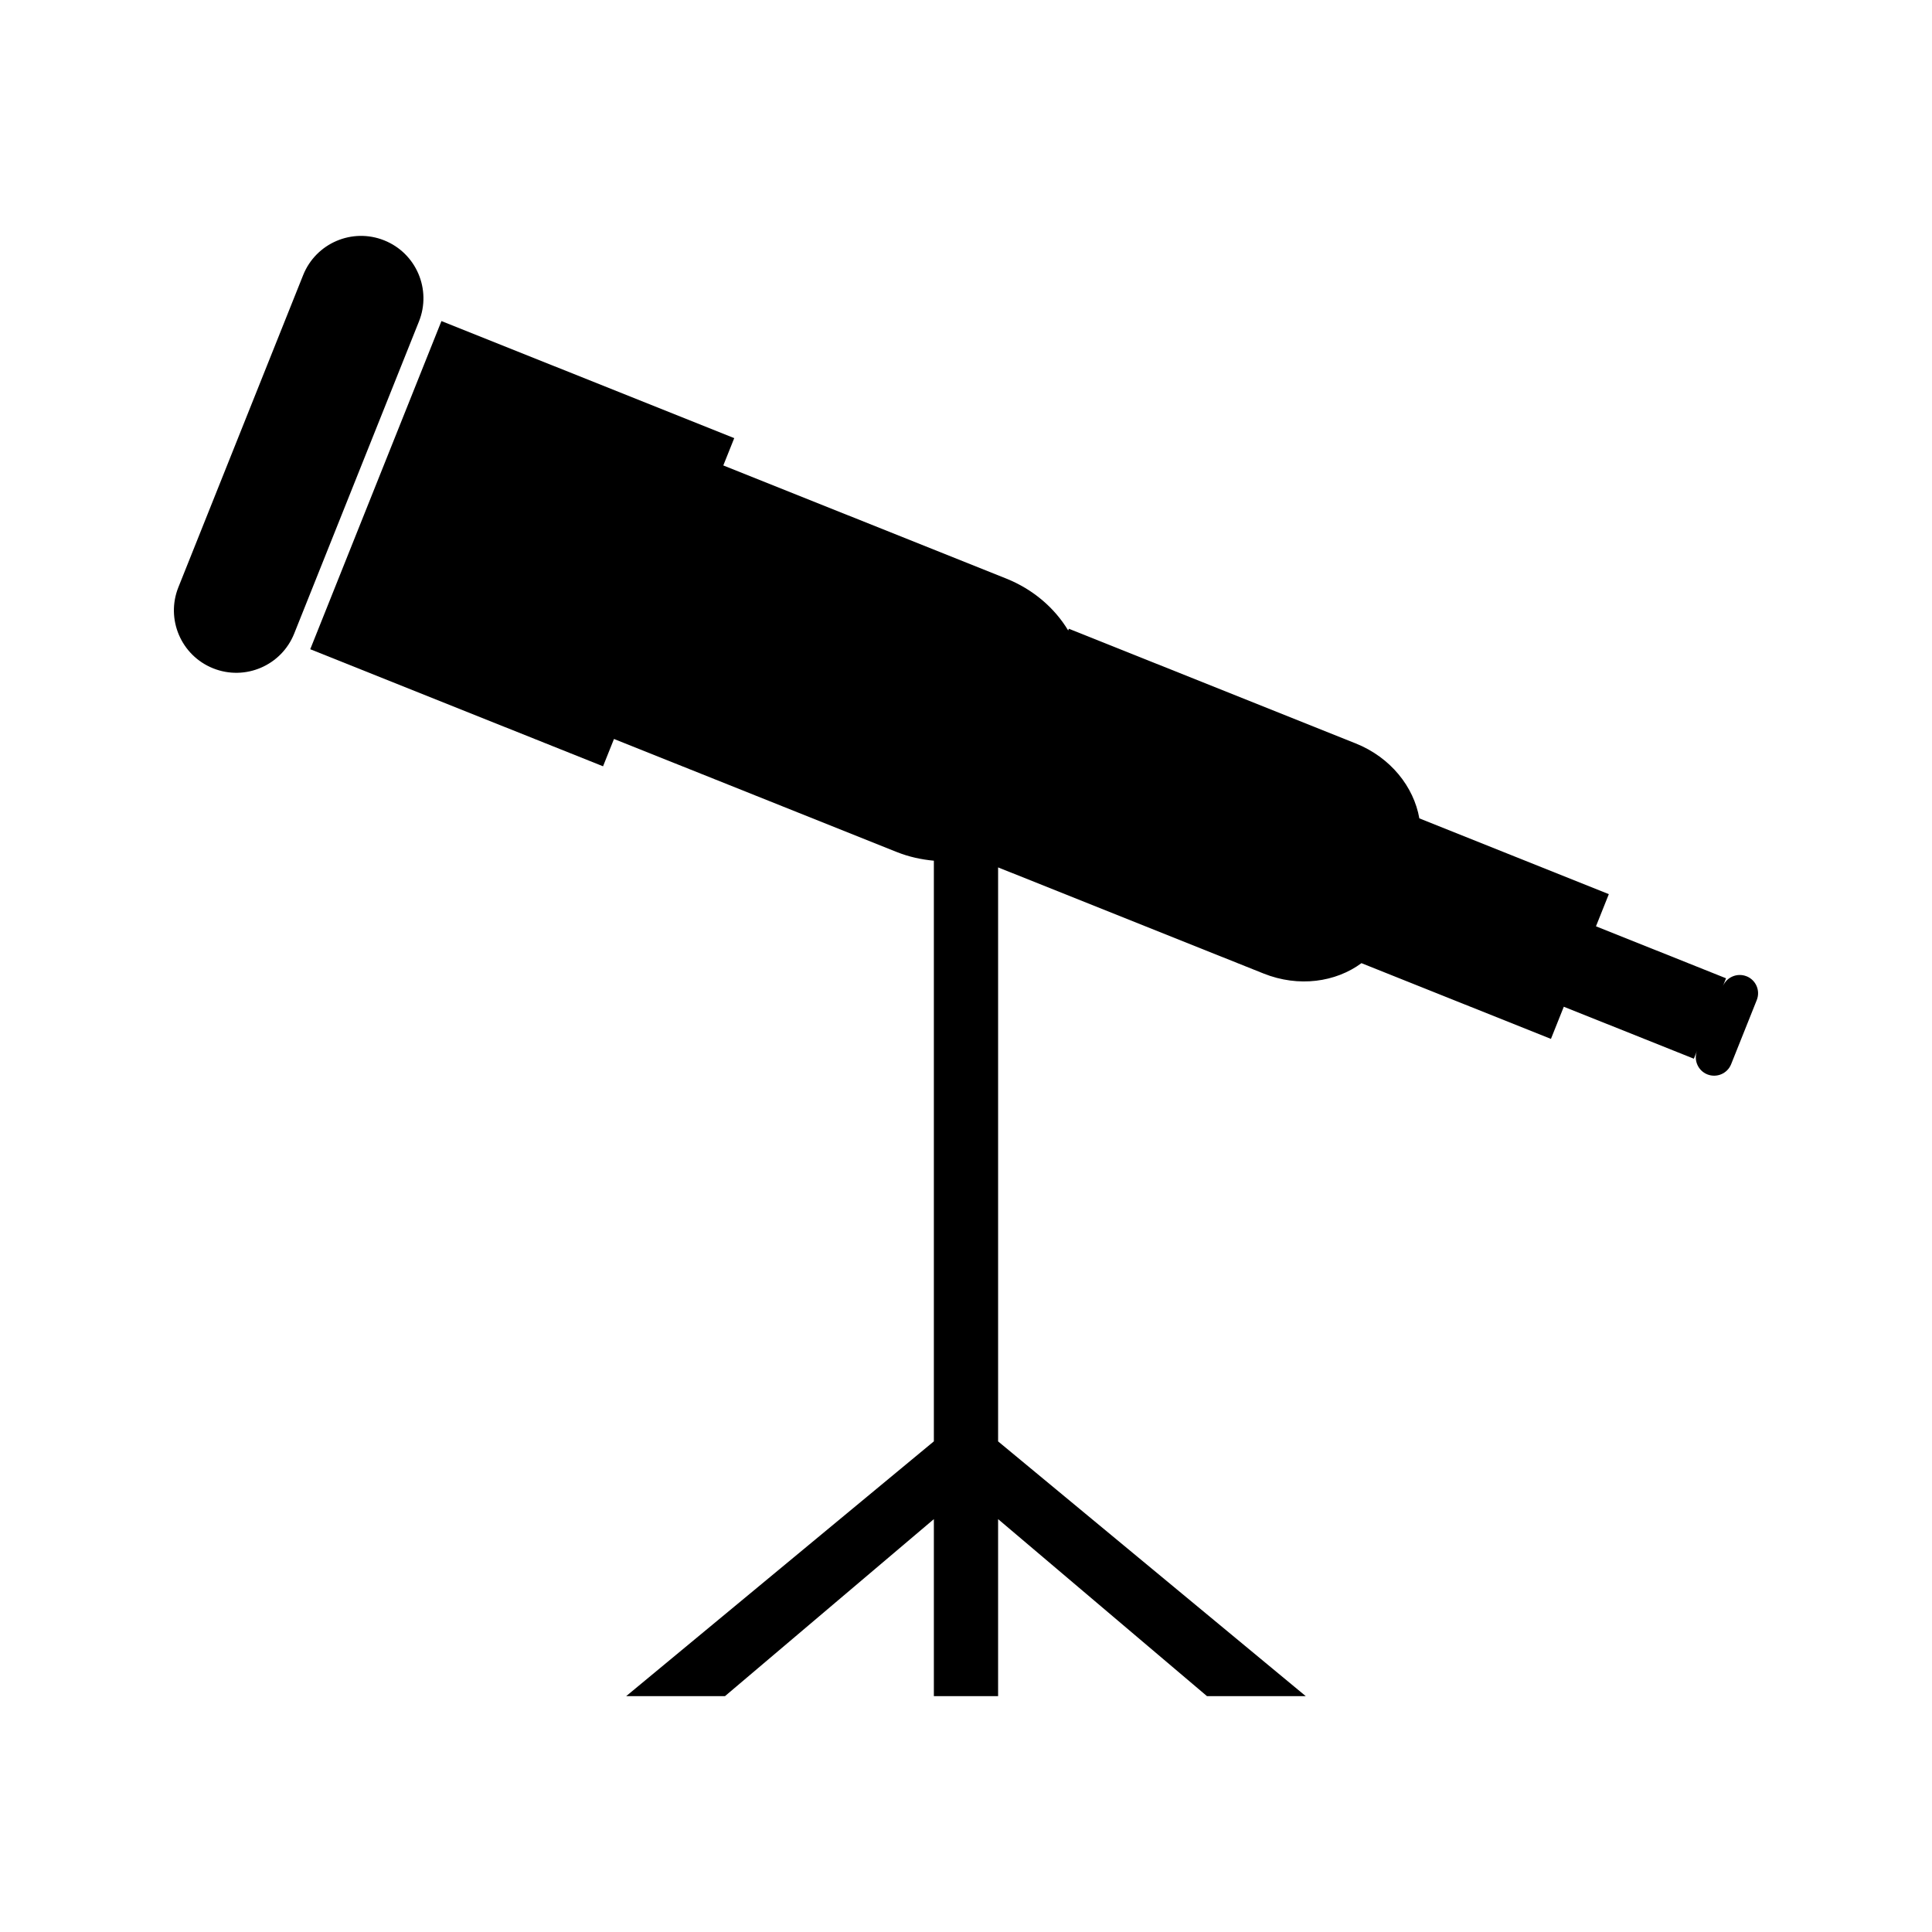 <?xml version="1.0" encoding="UTF-8"?>
<!-- The Best Svg Icon site in the world: iconSvg.co, Visit us! https://iconsvg.co -->
<svg fill="#000000" width="800px" height="800px" version="1.1" viewBox="144 144 512 512" xmlns="http://www.w3.org/2000/svg">
 <g>
  <path d="m245.82 207.7c-8.477-3.391-18.094 0.738-21.484 9.211l-33.066 82.719c-3.387 8.477 0.738 18.094 9.215 21.484 8.477 3.391 18.094-0.738 21.48-9.211l33.066-82.719c3.387-8.473-0.734-18.094-9.211-21.484z"/>
  <path d="m606.86 402.73c-2.5-0.996-5.316 0.215-6.312 2.691l0.871-2.164-34.469-13.777 3.406-8.527-50.215-20.074c-1.469-8.367-7.613-16.164-16.895-19.875l-75.98-30.375-0.184 0.453c-3.547-5.894-9.223-10.879-16.469-13.777l-74.93-29.957 2.898-7.242-77.594-31.02-34.77 86.969 77.598 31.02 2.898-7.242 74.93 29.957c3.258 1.301 6.57 2.004 9.84 2.305v153.88l-81.535 67.516h26.184l55.352-46.906v46.906h17.023v-46.906l55.352 46.906h26.176l-81.527-67.508v-152.11l70.355 28.125c9.289 3.715 19.113 2.297 25.938-2.75l50.215 20.074 3.406-8.527 34.469 13.777 0.859-2.156c-0.988 2.488 0.219 5.316 2.707 6.309 2.5 0.992 5.32-0.219 6.312-2.703l6.789-16.988c1.004-2.492-0.211-5.316-2.699-6.309z"/>
 </g>
</svg>